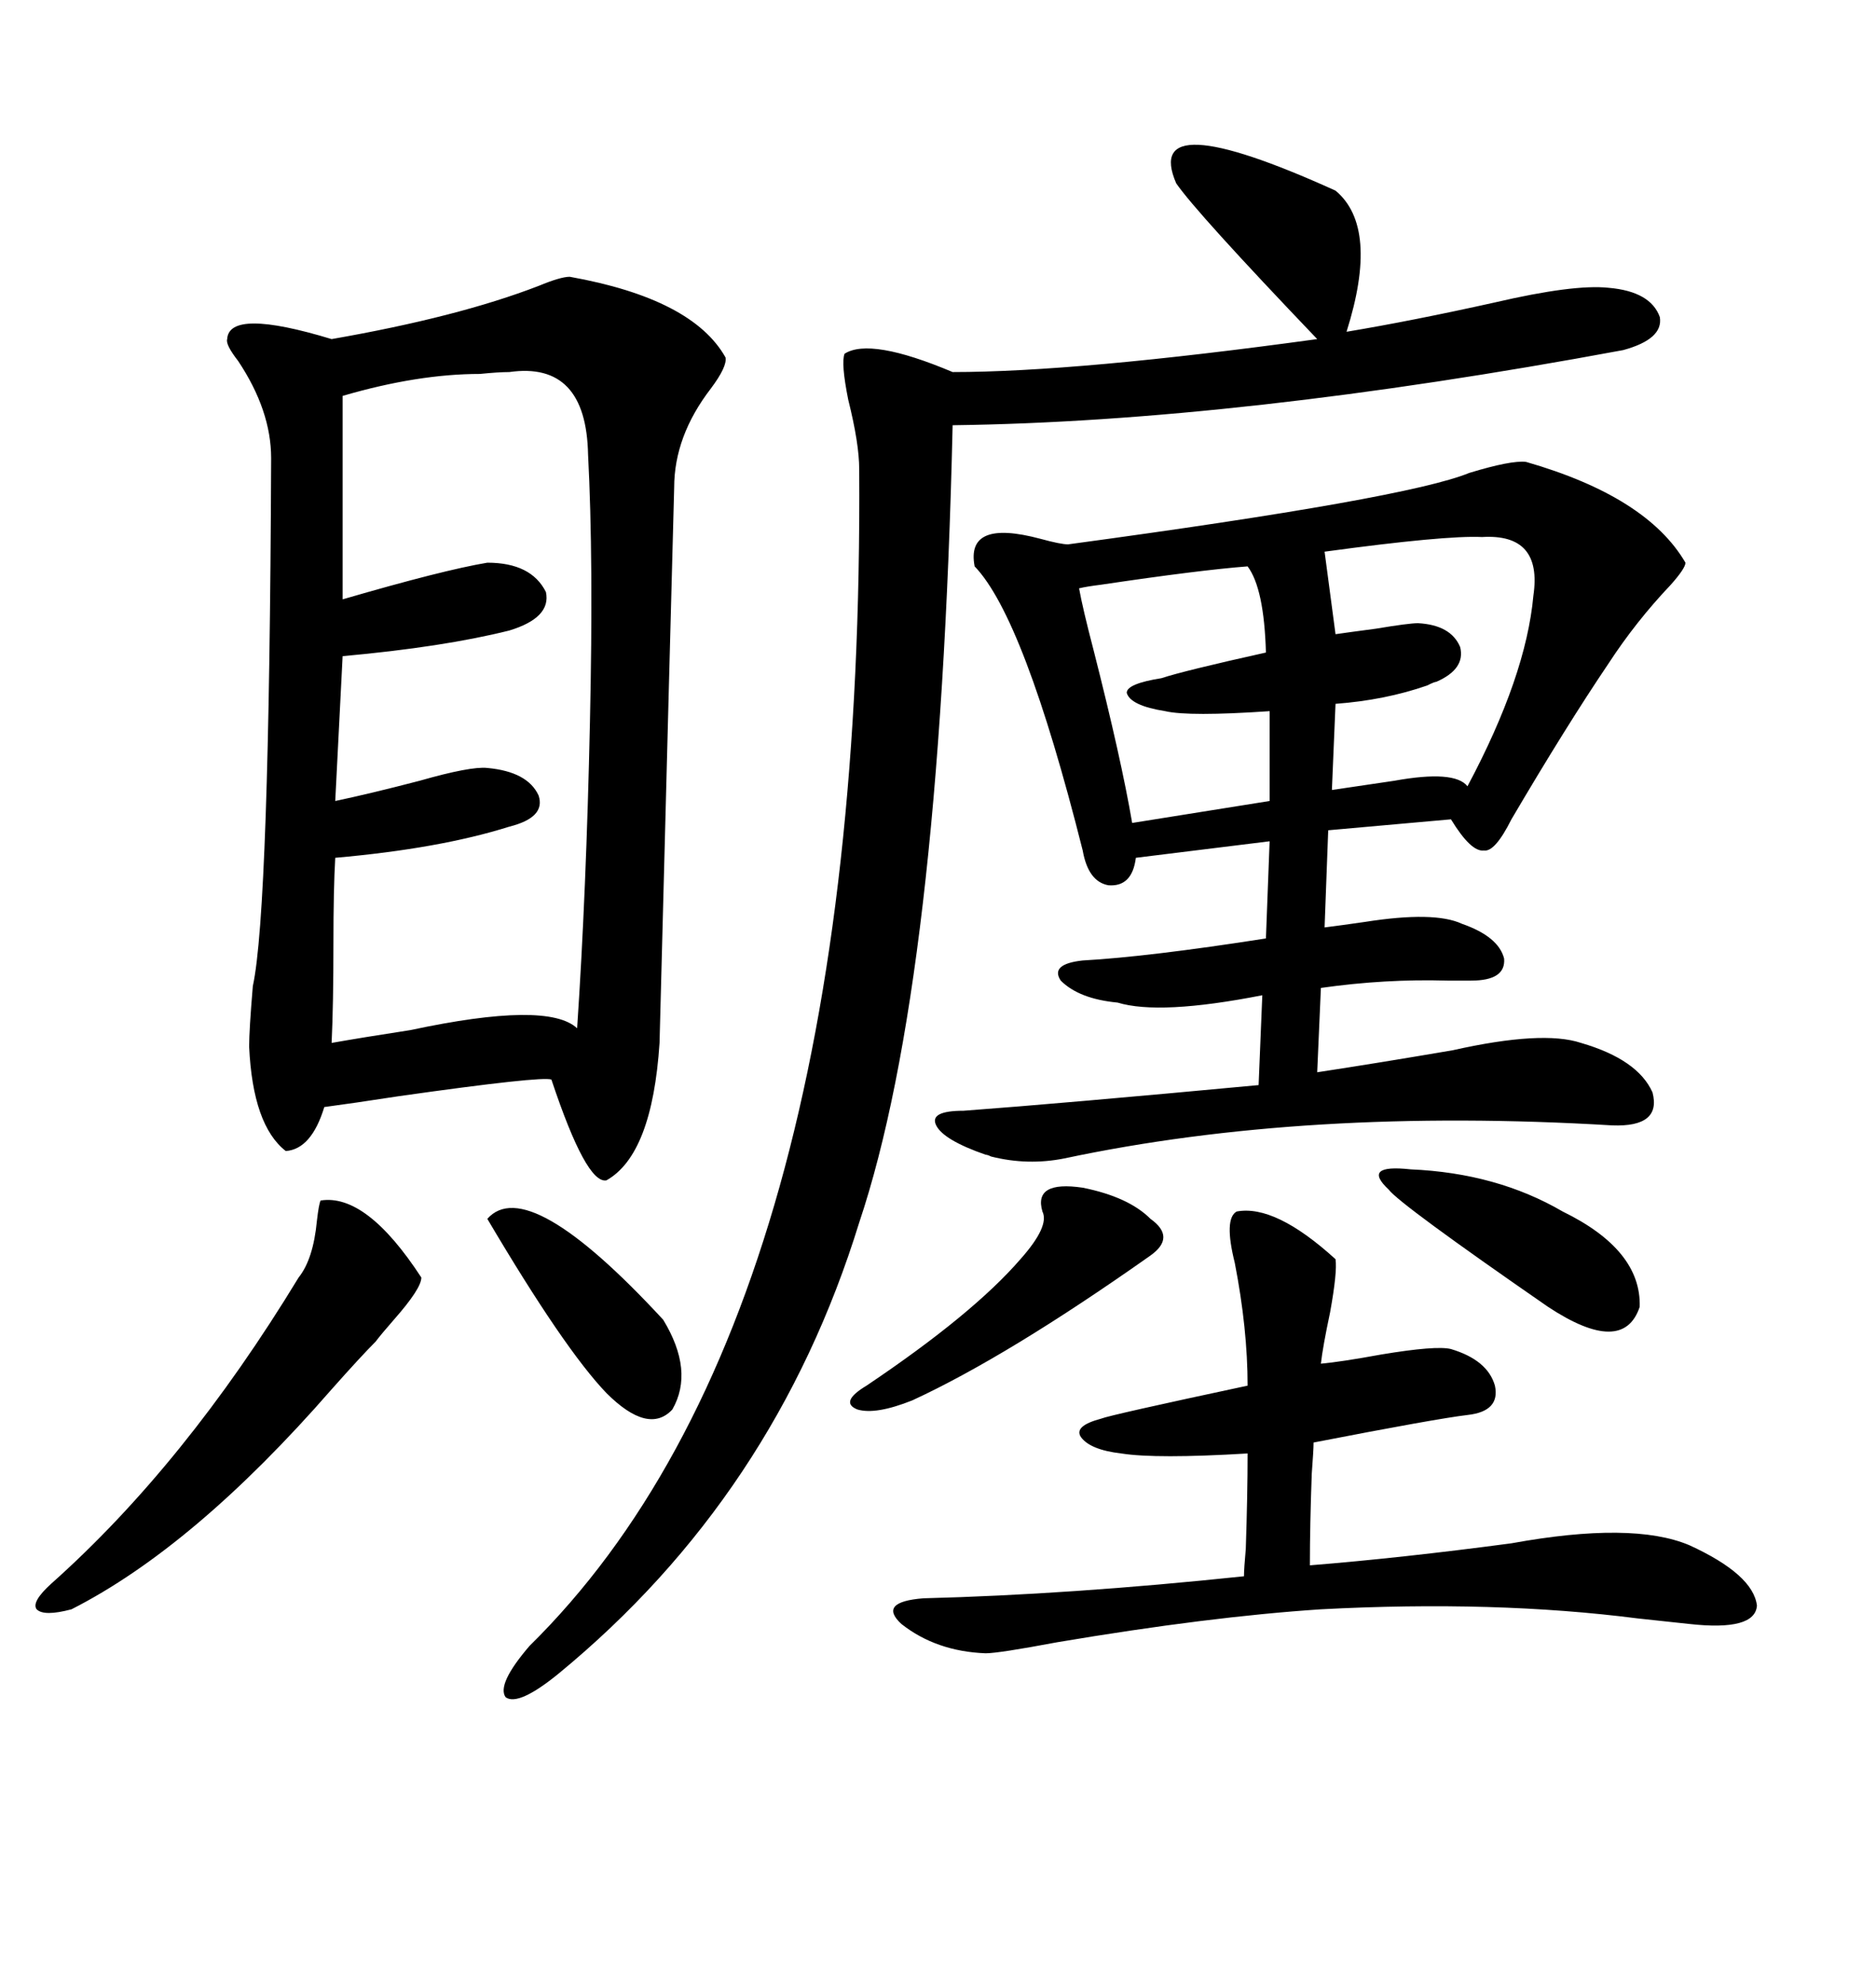 <svg xmlns="http://www.w3.org/2000/svg" xmlns:xlink="http://www.w3.org/1999/xlink" width="300" height="317.285"><path d="M91.11 44.24L91.11 44.24Q110.74 47.75 116.02 57.13L116.02 57.13Q116.31 58.59 113.67 62.11L113.67 62.11Q107.81 69.73 107.81 77.93L107.81 77.93Q107.81 78.22 106.93 111.04L106.93 111.04Q105.47 166.11 105.47 166.70L105.47 166.70Q104.30 184.57 96.97 188.67L96.97 188.67Q93.75 189.26 88.18 172.56L88.18 172.56Q86.72 171.97 63.87 175.20L63.87 175.20Q56.25 176.37 51.86 176.95L51.86 176.95Q49.80 183.69 45.70 183.98L45.70 183.98Q40.43 179.88 39.84 167.29L39.84 167.29Q39.84 164.65 40.43 157.62L40.43 157.62Q43.07 145.61 43.36 73.24L43.36 73.24Q43.36 65.63 38.09 57.71L38.09 57.71Q36.04 55.08 36.33 54.20L36.33 54.20Q36.62 49.22 53.03 54.20L53.03 54.20Q73.24 50.68 86.13 45.70L86.13 45.70Q89.65 44.24 91.11 44.24ZM173.14 135.94L173.14 135.94Q163.77 98.73 155.86 90.53L155.86 90.53Q154.39 82.91 166.41 86.13L166.41 86.13Q169.63 87.01 170.80 87.01L170.80 87.01Q225 79.69 234.96 75.59L234.96 75.59Q241.70 73.54 244.04 73.83L244.04 73.83Q263.38 79.39 269.53 89.94L269.53 89.94Q269.53 90.82 267.19 93.46L267.19 93.46Q261.62 99.32 257.23 106.05L257.23 106.05Q250.49 116.02 241.70 130.96L241.70 130.96Q239.06 136.23 237.30 135.94L237.30 135.94Q235.25 136.23 232.03 130.96L232.03 130.96L212.40 132.71L211.82 148.24Q214.16 147.95 218.26 147.36L218.26 147.36Q229.39 145.61 233.79 147.66L233.79 147.66Q239.65 149.71 240.53 153.22L240.53 153.22Q240.82 156.74 235.25 156.74L235.25 156.74Q233.79 156.74 231.45 156.74L231.45 156.74Q221.48 156.45 211.23 157.91L211.23 157.91L210.64 171.39Q220.31 169.92 232.32 167.87L232.32 167.87Q246.68 164.65 252.83 166.70L252.83 166.70Q261.91 169.34 264.26 174.61L264.26 174.61Q265.72 180.18 257.81 179.88L257.81 179.88Q208.89 176.95 170.21 185.16L170.21 185.16Q164.36 186.33 158.50 184.86L158.50 184.86Q157.91 184.57 157.62 184.57L157.62 184.57Q150.88 182.23 149.71 179.88L149.71 179.88Q148.54 177.54 154.10 177.54L154.10 177.54Q169.92 176.37 201.27 173.44L201.27 173.44L201.86 159.08Q185.45 162.30 178.71 160.25L178.71 160.25Q172.56 159.67 169.63 156.74L169.63 156.74Q167.87 154.10 173.14 153.52L173.14 153.52Q183.69 152.93 202.44 150L202.44 150L203.03 134.47L181.64 137.11Q181.05 141.80 177.25 141.50L177.25 141.50Q174.02 140.92 173.14 135.94ZM188.09 29.30L188.09 29.30Q182.52 16.41 213.57 30.47L213.57 30.47Q220.61 36.33 215.33 53.03L215.33 53.03Q225.88 51.27 239.06 48.34L239.06 48.34Q251.66 45.41 257.23 46.00L257.23 46.00Q263.96 46.58 265.43 50.68L265.43 50.68Q266.02 54.20 259.57 55.96L259.57 55.96Q198.05 67.38 152.34 67.97L152.34 67.97Q150.29 157.03 137.40 195.41L137.40 195.41Q123.93 239.06 89.36 267.48L89.36 267.48Q82.91 272.75 80.86 271.29L80.86 271.29Q79.39 269.24 84.67 263.09L84.67 263.09Q138.28 210.35 137.40 75L137.40 75Q137.40 70.90 135.64 63.87L135.64 63.87Q134.47 58.01 135.06 56.54L135.06 56.54Q139.16 53.91 152.34 59.47L152.34 59.47Q172.27 59.47 210.64 54.20L210.64 54.20Q191.31 33.98 188.09 29.30ZM81.45 59.47L81.45 59.47Q79.69 59.47 76.76 59.77L76.76 59.77Q66.80 59.77 54.79 63.28L54.79 63.28L54.79 95.80Q70.90 91.11 77.93 89.94L77.93 89.94Q84.96 89.94 87.30 94.63L87.30 94.63Q88.18 98.73 81.45 100.78L81.45 100.78Q70.90 103.42 54.79 104.88L54.79 104.88L53.61 128.03Q59.18 126.86 67.09 124.80L67.09 124.80Q75.29 122.46 77.93 122.75L77.93 122.75Q84.38 123.34 86.13 127.15L86.13 127.15Q87.30 130.66 81.45 132.13L81.45 132.13Q70.31 135.64 53.61 137.11L53.61 137.11Q53.32 142.09 53.32 150.88L53.32 150.88Q53.32 160.55 53.03 166.70L53.03 166.70Q58.01 165.82 65.63 164.65L65.63 164.65Q87.60 159.96 92.29 164.36L92.29 164.36Q93.75 142.68 94.34 115.43L94.34 115.43Q94.92 89.36 94.04 72.66L94.04 72.66Q93.75 57.71 81.45 59.47ZM197.75 193.65L197.75 193.65Q203.91 192.48 213.57 201.27L213.57 201.27Q213.87 203.32 212.70 209.77L212.70 209.77Q211.52 215.33 211.23 217.97L211.23 217.97Q214.45 217.68 220.90 216.50L220.90 216.50Q229.69 215.04 232.03 215.63L232.03 215.63Q237.89 217.38 239.06 221.48L239.06 221.48Q239.94 225.59 234.67 226.17L234.67 226.17Q229.69 226.76 210.06 230.57L210.06 230.57Q210.06 231.74 209.77 235.55L209.77 235.55Q209.47 243.75 209.47 250.20L209.47 250.20Q224.12 249.02 241.70 246.68L241.70 246.68Q261.04 243.16 270.12 246.97L270.12 246.97Q280.37 251.66 280.96 256.64L280.96 256.64Q280.66 260.74 270.12 259.57L270.12 259.57Q267.48 259.28 261.91 258.69L261.91 258.69Q239.06 255.76 211.23 257.23L211.23 257.23Q193.36 258.40 169.04 262.50L169.04 262.50Q159.67 264.26 157.62 264.26L157.62 264.26Q149.71 263.96 144.14 259.57L144.14 259.57Q140.33 256.05 147.66 255.47L147.66 255.47Q171.09 254.88 198.93 251.95L198.93 251.95Q198.93 250.78 199.22 247.56L199.22 247.56Q199.51 238.77 199.51 232.32L199.51 232.32Q184.86 233.20 179.30 232.32L179.30 232.32Q174.32 231.74 172.85 229.69L172.85 229.69Q171.68 227.93 176.07 226.76L176.07 226.76Q177.54 226.17 199.51 221.48L199.51 221.48Q199.51 212.40 197.46 201.86L197.46 201.86Q195.70 194.82 197.75 193.65ZM51.27 191.89L51.27 191.89Q58.59 190.72 67.38 204.20L67.38 204.20Q67.38 205.96 62.99 210.94L62.99 210.94Q60.94 213.28 60.06 214.45L60.06 214.45Q57.71 216.80 53.03 222.07L53.03 222.07Q31.05 247.27 11.43 257.23L11.43 257.23Q7.03 258.40 5.86 257.23L5.86 257.23Q4.98 256.05 8.20 253.13L8.20 253.13Q29.59 234.08 47.75 204.20L47.75 204.20Q50.10 201.27 50.68 195.12L50.68 195.12Q50.98 192.48 51.27 191.89ZM237.01 85.84L237.01 85.84Q231.15 85.55 211.82 88.18L211.82 88.18L213.57 101.37Q215.63 101.07 220.02 100.49L220.02 100.49Q225.29 99.61 226.76 99.61L226.76 99.61Q232.03 99.90 233.50 103.42L233.50 103.42Q234.38 106.93 229.69 108.98L229.69 108.98Q229.39 108.98 228.22 109.57L228.22 109.57Q221.48 111.91 213.57 112.50L213.57 112.50L212.99 126.27Q217.09 125.68 222.95 124.80L222.95 124.80Q232.62 123.05 234.67 125.68L234.67 125.68Q244.04 108.11 245.21 95.21L245.21 95.21Q246.68 85.25 237.01 85.84ZM199.51 90.53L199.51 90.53Q191.89 91.11 176.07 93.46L176.07 93.46Q173.73 93.75 172.56 94.04L172.56 94.04Q173.14 97.27 174.90 104.00L174.90 104.00Q179.30 121.29 181.05 131.54L181.05 131.54L203.03 128.03L203.03 113.67Q190.14 114.55 186.33 113.67L186.33 113.67Q180.76 112.79 180.18 110.74L180.18 110.74Q180.18 109.28 185.74 108.40L185.74 108.40Q189.26 107.23 202.44 104.30L202.44 104.30Q202.15 94.04 199.51 90.53ZM173.14 189.84L173.14 189.84Q180.47 191.31 183.98 194.82L183.98 194.82Q188.09 197.75 183.98 200.68L183.98 200.68Q161.13 216.80 145.90 223.83L145.90 223.83Q140.04 226.17 137.11 225.29L137.11 225.29Q134.18 224.12 138.57 221.48L138.57 221.48Q155.57 210.06 163.18 201.27L163.18 201.27Q167.87 196.00 166.70 193.65L166.70 193.65Q165.23 188.67 173.14 189.84ZM225.59 186.91L225.59 186.91Q239.36 187.50 249.90 193.65L249.90 193.65Q262.50 199.80 262.21 208.89L262.21 208.89Q259.57 216.80 247.56 208.89L247.56 208.89Q223.83 192.48 222.07 190.14L222.07 190.14Q217.68 186.04 225.59 186.91ZM77.93 194.82L77.93 194.82Q84.38 187.50 106.05 210.94L106.05 210.94Q111.04 219.14 107.52 225.29L107.52 225.29Q103.71 229.39 96.97 222.66L96.97 222.66Q90.23 215.63 77.93 194.82Z"/></svg>